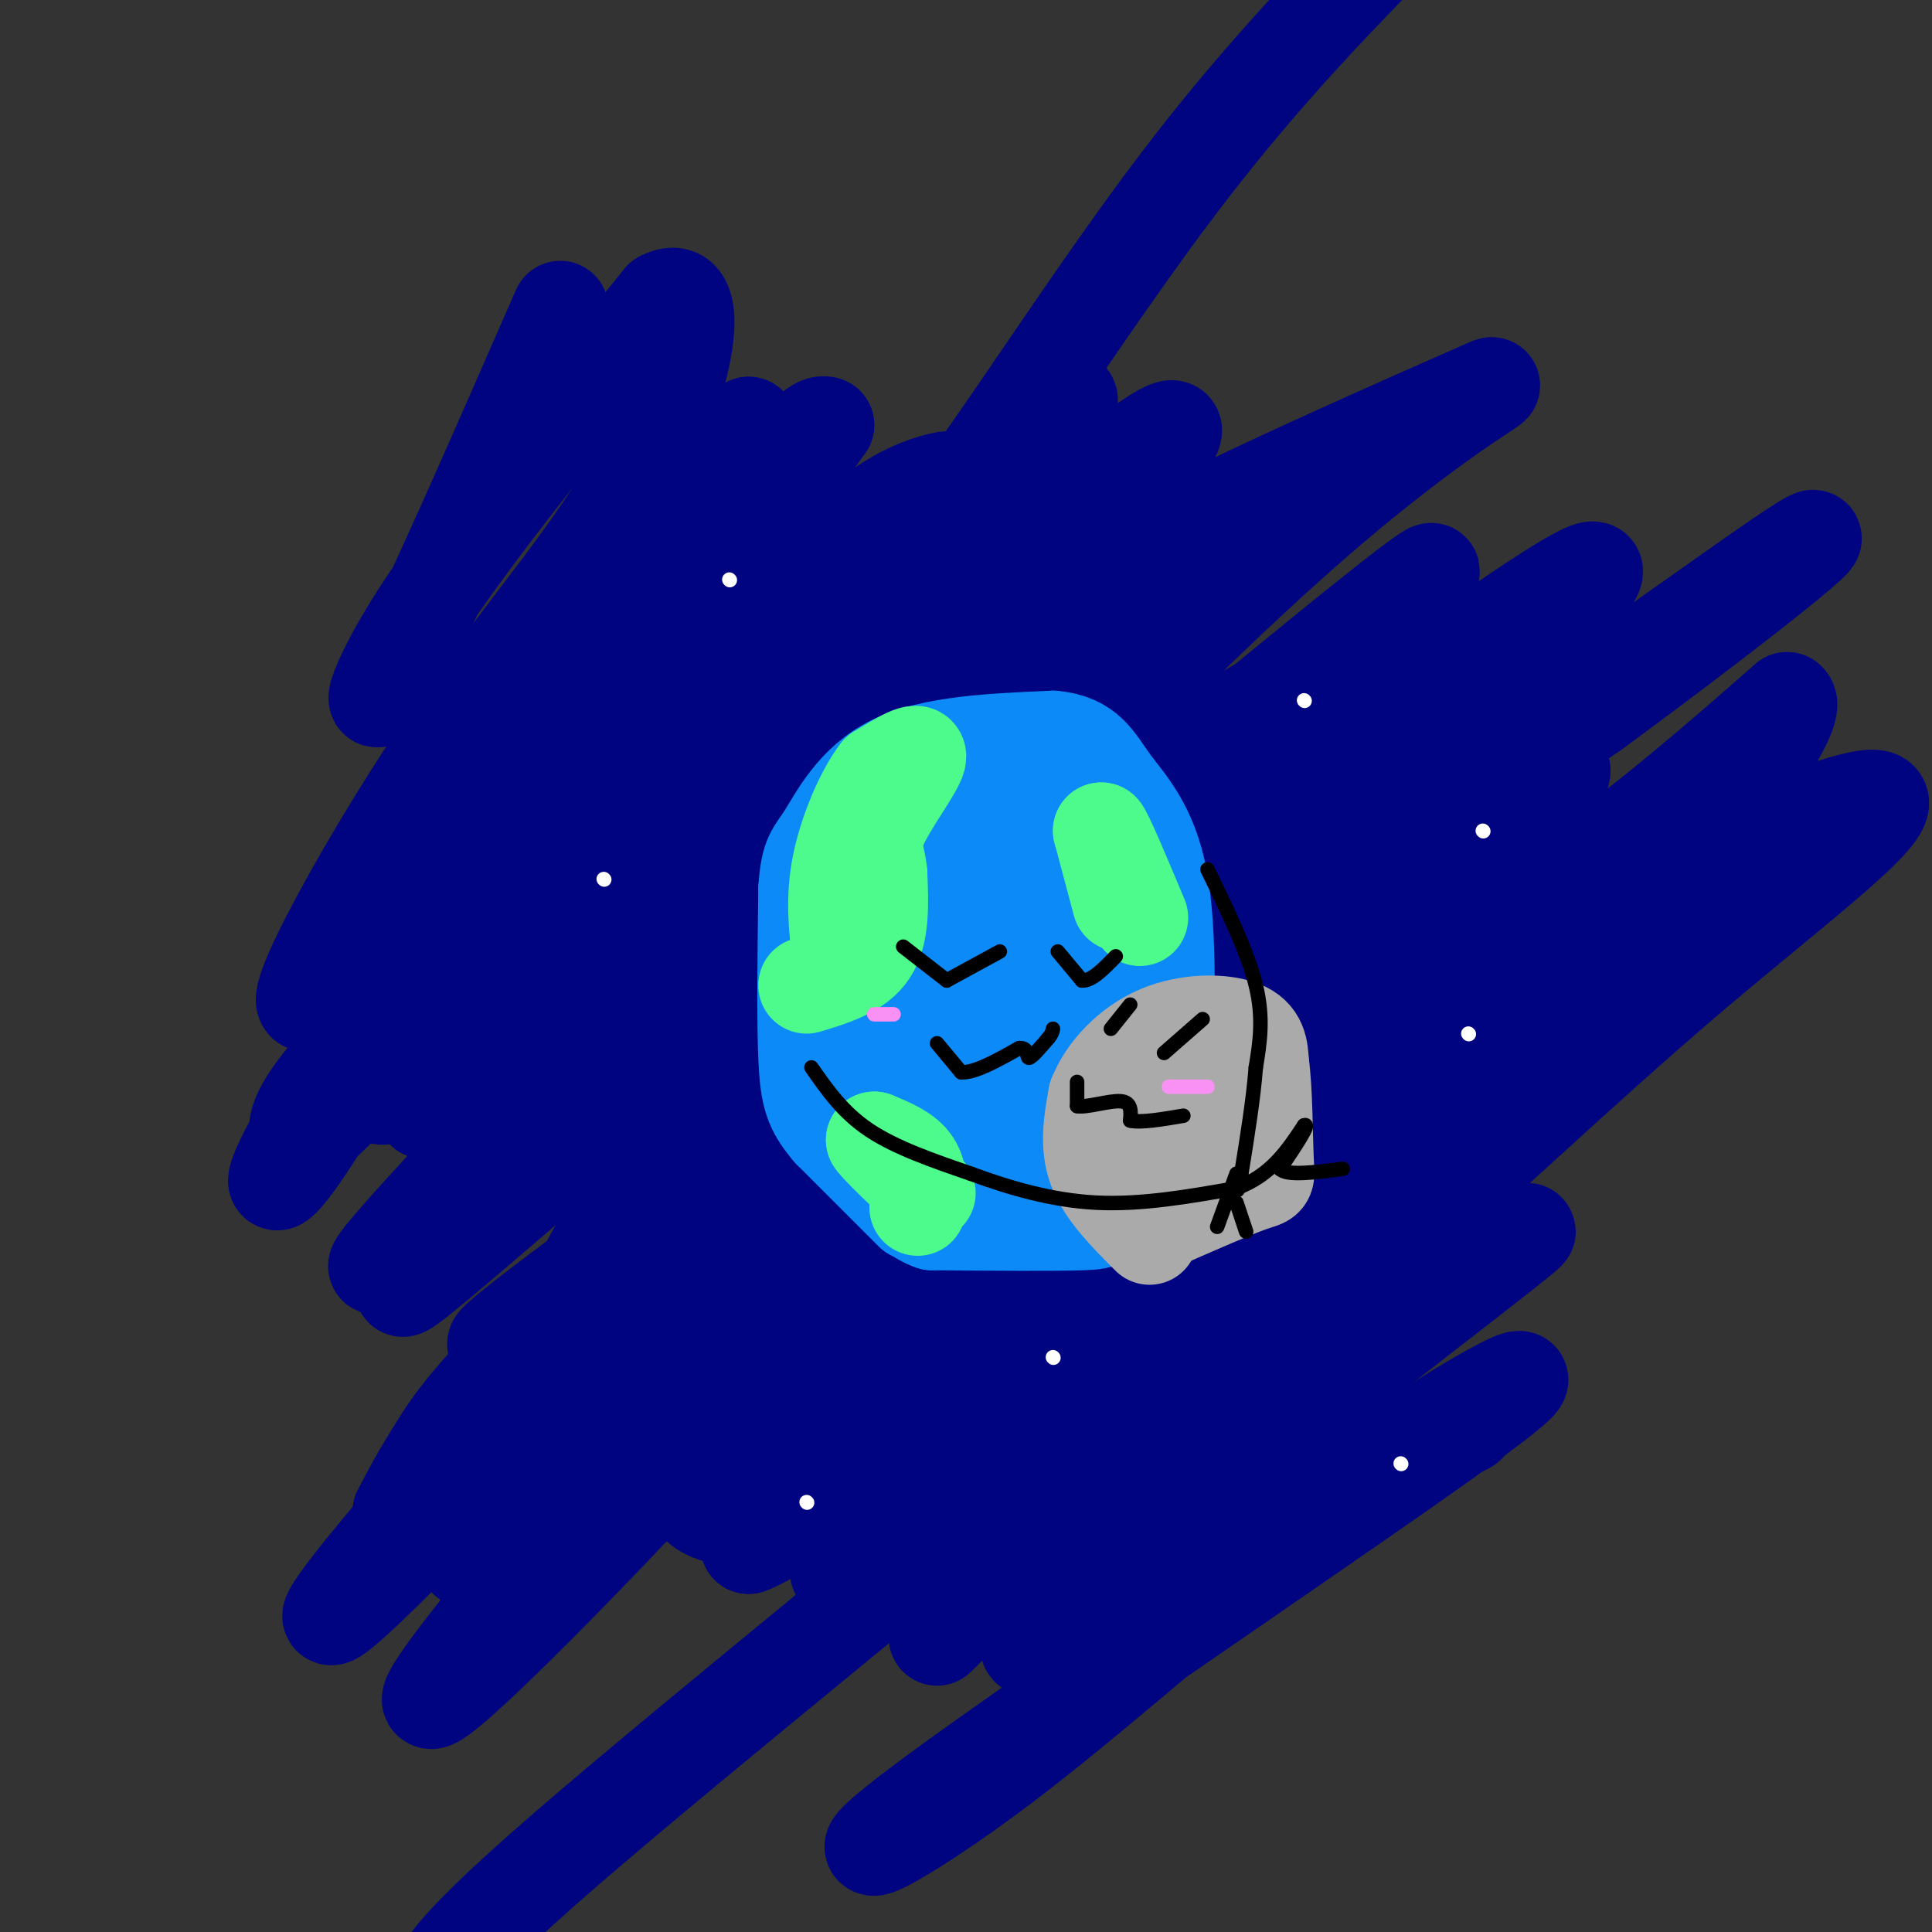 <svg viewBox='0 0 400 400' version='1.1' xmlns='http://www.w3.org/2000/svg' xmlns:xlink='http://www.w3.org/1999/xlink'><rect x="0" y="0" width="400" height="400" fill="#333333" stroke="none"/><g fill='none' stroke='rgb(0,4,129)' stroke-width='20' stroke-linecap='round' stroke-linejoin='round'><path d='M116,64c-13.800,31.556 -27.600,63.111 -34,75c-6.400,11.889 -5.400,4.111 5,-12c10.400,-16.111 30.200,-40.556 50,-65'/><path d='M137,62c8.692,-4.818 5.423,15.636 -4,34c-9.423,18.364 -24.998,34.636 -42,60c-17.002,25.364 -35.429,59.818 -25,50c10.429,-9.818 49.715,-63.909 89,-118'/><path d='M155,88c-2.577,6.571 -53.519,81.998 -78,121c-24.481,39.002 -22.500,41.578 -14,29c8.500,-12.578 23.519,-40.309 42,-68c18.481,-27.691 40.423,-55.340 52,-69c11.577,-13.660 12.788,-13.330 14,-13'/><path d='M171,88c-12.598,18.104 -51.092,69.866 -72,100c-20.908,30.134 -24.230,38.642 -20,39c4.230,0.358 16.010,-7.435 32,-28c15.990,-20.565 36.188,-53.903 51,-73c14.812,-19.097 24.238,-23.954 31,-26c6.762,-2.046 10.859,-1.282 -12,20c-22.859,21.282 -72.674,63.080 -97,86c-24.326,22.920 -23.163,26.960 -22,31'/><path d='M62,237c23.690,-22.060 93.917,-92.708 128,-126c34.083,-33.292 32.024,-29.226 31,-27c-1.024,2.226 -1.012,2.613 -1,3'/><path d='M220,87c-12.241,10.426 -42.342,34.993 -60,54c-17.658,19.007 -22.873,32.456 -37,50c-14.127,17.544 -37.165,39.184 -35,39c2.165,-0.184 29.533,-22.193 50,-42c20.467,-19.807 34.032,-37.412 55,-58c20.968,-20.588 49.337,-44.158 50,-41c0.663,3.158 -26.382,33.045 -46,52c-19.618,18.955 -31.809,26.977 -44,35'/><path d='M153,176c-13.256,14.330 -24.395,32.656 -42,53c-17.605,20.344 -41.678,42.706 -30,29c11.678,-13.706 59.105,-63.478 91,-93c31.895,-29.522 48.259,-38.792 66,-49c17.741,-10.208 36.858,-21.355 27,-14c-9.858,7.355 -48.693,33.211 -80,58c-31.307,24.789 -55.088,48.511 -69,64c-13.912,15.489 -17.956,22.744 -22,30'/><path d='M94,254c-8.185,9.777 -17.648,19.219 -3,7c14.648,-12.219 53.405,-46.097 91,-79c37.595,-32.903 74.027,-64.829 57,-42c-17.027,22.829 -87.514,100.415 -158,178'/><path d='M81,318c-25.326,30.235 -9.643,16.823 23,-18c32.643,-34.823 82.244,-91.056 117,-123c34.756,-31.944 54.665,-39.600 44,-29c-10.665,10.600 -51.904,39.457 -80,62c-28.096,22.543 -43.048,38.771 -58,55'/><path d='M127,265c-10.279,6.894 -6.975,-3.371 5,-18c11.975,-14.629 32.621,-33.622 48,-52c15.379,-18.378 25.491,-36.140 29,-39c3.509,-2.860 0.415,9.182 -19,34c-19.415,24.818 -55.150,62.413 -66,76c-10.850,13.587 3.186,3.168 19,-10c15.814,-13.168 33.407,-29.084 51,-45'/><path d='M194,211c8.998,-6.841 5.994,-1.444 9,-3c3.006,-1.556 12.021,-10.066 -12,19c-24.021,29.066 -81.078,95.708 -97,117c-15.922,21.292 9.290,-2.768 37,-32c27.710,-29.232 57.917,-63.638 78,-84c20.083,-20.362 30.041,-26.681 40,-33'/><path d='M249,195c-13.701,11.052 -67.953,55.182 -102,86c-34.047,30.818 -47.889,48.322 -21,26c26.889,-22.322 94.509,-84.471 95,-87c0.491,-2.529 -66.145,54.563 -92,77c-25.855,22.437 -10.927,10.218 4,-2'/><path d='M133,295c-2.265,2.399 -9.927,9.397 8,-2c17.927,-11.397 61.444,-41.189 79,-53c17.556,-11.811 9.150,-5.641 -2,7c-11.150,12.641 -25.043,31.755 -36,45c-10.957,13.245 -18.979,20.623 -27,28'/><path d='M155,320c6.332,-2.184 35.664,-21.643 54,-37c18.336,-15.357 25.678,-26.611 49,-46c23.322,-19.389 62.625,-46.912 40,-24c-22.625,22.912 -107.179,96.261 -122,110c-14.821,13.739 40.089,-32.130 95,-78'/><path d='M271,245c-8.126,11.314 -75.941,78.600 -64,79c11.941,0.400 103.638,-66.085 109,-69c5.362,-2.915 -75.611,57.738 -97,78c-21.389,20.262 16.805,0.131 55,-20'/><path d='M274,313c10.193,-4.936 8.176,-7.277 19,-15c10.824,-7.723 34.488,-20.830 13,-5c-21.488,15.830 -88.128,60.595 -113,79c-24.872,18.405 -7.977,10.448 15,-7c22.977,-17.448 52.035,-44.388 72,-58c19.965,-13.612 30.837,-13.895 19,-10c-11.837,3.895 -46.382,11.970 -67,16c-20.618,4.030 -27.309,4.015 -34,4'/><path d='M198,317c-5.772,0.221 -3.202,-1.227 -11,2c-7.798,3.227 -25.962,11.129 4,-14c29.962,-25.129 108.052,-83.288 113,-98c4.948,-14.712 -63.246,14.025 -103,33c-39.754,18.975 -51.068,28.189 -61,35c-9.932,6.811 -18.482,11.218 -2,3c16.482,-8.218 57.995,-29.062 92,-51c34.005,-21.938 60.503,-44.969 87,-68'/><path d='M317,159c8.833,-7.628 -12.584,7.303 -33,22c-20.416,14.697 -39.830,29.159 -87,71c-47.170,41.841 -122.097,111.060 -82,73c40.097,-38.060 195.218,-183.401 202,-193c6.782,-9.599 -134.777,116.543 -190,165c-55.223,48.457 -24.112,19.228 7,-10'/><path d='M134,287c13.600,-10.906 44.101,-33.169 74,-58c29.899,-24.831 59.195,-52.228 77,-69c17.805,-16.772 24.118,-22.919 -14,3c-38.118,25.919 -120.668,83.905 -152,105c-31.332,21.095 -11.446,5.299 7,-8c18.446,-13.299 35.454,-24.102 76,-58c40.546,-33.898 104.631,-90.890 93,-83c-11.631,7.890 -98.978,80.663 -146,122c-47.022,41.337 -53.721,51.239 -58,58c-4.279,6.761 -6.140,10.380 -8,14'/><path d='M83,313c2.213,-2.698 11.744,-16.445 59,-57c47.256,-40.555 132.236,-107.920 160,-123c27.764,-15.080 -1.689,22.123 -38,62c-36.311,39.877 -79.482,82.427 -101,101c-21.518,18.573 -21.385,13.167 -20,14c1.385,0.833 4.021,7.904 22,1c17.979,-6.904 51.302,-27.782 72,-42c20.698,-14.218 28.771,-21.777 31,-23c2.229,-1.223 -1.385,3.888 -5,9'/><path d='M263,255c-1.821,3.845 -3.875,8.958 -33,34c-29.125,25.042 -85.321,70.012 -113,94c-27.679,23.988 -26.839,26.994 -26,30'/><path d='M194,339c32.027,-31.363 64.053,-62.726 76,-75c11.947,-12.274 3.813,-5.460 1,-4c-2.813,1.460 -0.307,-2.435 -6,0c-5.693,2.435 -19.585,11.200 -26,14c-6.415,2.800 -5.354,-0.366 6,-15c11.354,-14.634 33.002,-40.737 52,-64c18.998,-23.263 35.346,-43.686 21,-33c-14.346,10.686 -59.384,52.482 -84,74c-24.616,21.518 -28.808,22.759 -33,24'/><path d='M201,260c-11.317,8.916 -23.109,19.205 -6,5c17.109,-14.205 63.118,-52.903 85,-70c21.882,-17.097 19.637,-12.592 3,-1c-16.637,11.592 -47.666,30.272 -53,36c-5.334,5.728 15.025,-1.496 36,-12c20.975,-10.504 42.564,-24.287 60,-37c17.436,-12.713 30.718,-24.357 44,-36'/><path d='M370,145c3.061,1.629 -11.287,23.700 -40,55c-28.713,31.300 -71.792,71.828 -83,85c-11.208,13.172 9.455,-1.014 32,-20c22.545,-18.986 46.972,-42.772 72,-64c25.028,-21.228 50.657,-39.896 32,-35c-18.657,4.896 -81.600,33.357 -127,54c-45.400,20.643 -73.257,33.470 -58,20c15.257,-13.470 73.629,-53.235 132,-93'/><path d='M330,147c35.416,-26.036 57.957,-44.626 38,-31c-19.957,13.626 -82.411,59.467 -86,57c-3.589,-2.467 51.688,-53.241 48,-55c-3.688,-1.759 -66.339,45.497 -94,65c-27.661,19.503 -20.330,11.251 -13,3'/><path d='M223,186c-12.804,6.088 -38.313,19.809 -30,5c8.313,-14.809 50.449,-58.148 79,-83c28.551,-24.852 43.519,-31.218 34,-27c-9.519,4.218 -43.524,19.020 -65,30c-21.476,10.980 -30.422,18.137 -32,19c-1.578,0.863 4.211,-4.569 10,-10'/><path d='M219,120c3.965,-3.349 8.877,-6.721 10,-9c1.123,-2.279 -1.544,-3.467 -15,3c-13.456,6.467 -37.700,20.587 -48,26c-10.300,5.413 -6.657,2.118 -2,-3c4.657,-5.118 10.329,-12.059 16,-19'/><path d='M180,118c3.845,-2.286 5.458,1.500 16,-12c10.542,-13.500 30.012,-44.286 48,-68c17.988,-23.714 34.494,-40.357 51,-57'/></g>
<g fill='none' stroke='rgb(11,138,248)' stroke-width='20' stroke-linecap='round' stroke-linejoin='round'><path d='M189,251c0.000,0.000 -17.000,-17.000 -17,-17'/><path d='M172,234c-3.756,-4.422 -4.644,-6.978 -5,-15c-0.356,-8.022 -0.178,-21.511 0,-35'/><path d='M167,184c0.464,-7.071 1.625,-7.250 4,-11c2.375,-3.750 5.964,-11.071 14,-15c8.036,-3.929 20.518,-4.464 33,-5'/><path d='M218,153c7.238,0.619 8.833,4.667 12,9c3.167,4.333 7.905,8.952 10,20c2.095,11.048 1.548,28.524 1,46'/><path d='M241,228c-2.345,11.631 -8.708,17.708 -11,21c-2.292,3.292 -0.512,3.798 -6,4c-5.488,0.202 -18.244,0.101 -31,0'/><path d='M193,253c-6.488,-2.202 -7.208,-7.708 -8,-18c-0.792,-10.292 -1.655,-25.369 0,-35c1.655,-9.631 5.827,-13.815 10,-18'/><path d='M195,182c3.962,-5.056 8.866,-8.695 14,-10c5.134,-1.305 10.498,-0.274 14,3c3.502,3.274 5.144,8.793 6,18c0.856,9.207 0.928,22.104 1,35'/><path d='M230,228c-1.112,7.413 -4.392,8.445 -9,9c-4.608,0.555 -10.544,0.633 -14,0c-3.456,-0.633 -4.430,-1.978 -6,-6c-1.570,-4.022 -3.734,-10.721 -4,-18c-0.266,-7.279 1.367,-15.140 3,-23'/><path d='M200,190c1.889,-4.948 5.111,-5.818 8,-6c2.889,-0.182 5.444,0.322 7,0c1.556,-0.322 2.111,-1.471 3,5c0.889,6.471 2.111,20.563 0,29c-2.111,8.437 -7.556,11.218 -13,14'/><path d='M205,232c-2.834,3.448 -3.419,5.069 -6,0c-2.581,-5.069 -7.156,-16.826 -9,-28c-1.844,-11.174 -0.955,-21.764 0,-27c0.955,-5.236 1.978,-5.118 3,-5'/><path d='M193,172c3.539,-1.507 10.887,-2.775 15,-1c4.113,1.775 4.992,6.593 4,14c-0.992,7.407 -3.855,17.402 -7,22c-3.145,4.598 -6.573,3.799 -10,3'/><path d='M195,210c-2.402,0.920 -3.407,1.721 -6,-2c-2.593,-3.721 -6.775,-11.963 -9,-18c-2.225,-6.037 -2.493,-9.868 0,-12c2.493,-2.132 7.746,-2.566 13,-3'/></g>
<g fill='none' stroke='rgb(170,170,170)' stroke-width='20' stroke-linecap='round' stroke-linejoin='round'><path d='M238,256c-4.583,-4.583 -9.167,-9.167 -11,-14c-1.833,-4.833 -0.917,-9.917 0,-15'/><path d='M227,227c1.976,-5.119 6.917,-10.417 13,-13c6.083,-2.583 13.310,-2.452 17,-1c3.690,1.452 3.845,4.226 4,7'/><path d='M261,220c0.798,5.405 0.792,15.417 1,20c0.208,4.583 0.631,3.738 -3,5c-3.631,1.262 -11.315,4.631 -19,8'/><path d='M240,253c-4.015,0.704 -4.551,-1.535 -5,-7c-0.449,-5.465 -0.811,-14.156 0,-19c0.811,-4.844 2.795,-5.843 6,-7c3.205,-1.157 7.630,-2.474 10,-1c2.370,1.474 2.685,5.737 3,10'/><path d='M254,229c1.067,3.423 2.234,6.979 0,10c-2.234,3.021 -7.871,5.506 -11,6c-3.129,0.494 -3.751,-1.002 -4,-5c-0.249,-3.998 -0.124,-10.499 0,-17'/><path d='M239,223c1.000,-3.333 3.500,-3.167 6,-3'/></g>
<g fill='none' stroke='rgb(77,250,140)' stroke-width='20' stroke-linecap='round' stroke-linejoin='round'><path d='M167,204c5.250,-1.583 10.500,-3.167 13,-7c2.500,-3.833 2.250,-9.917 2,-16'/><path d='M182,181c-0.262,-3.869 -1.917,-5.542 0,-10c1.917,-4.458 7.405,-11.702 8,-14c0.595,-2.298 -3.702,0.351 -8,3'/><path d='M182,160c-3.022,3.844 -6.578,11.956 -8,19c-1.422,7.044 -0.711,13.022 0,19'/><path d='M174,198c0.000,3.500 0.000,2.750 0,2'/><path d='M232,187c0.000,0.000 -4.000,-15.000 -4,-15'/><path d='M228,172c0.667,0.500 4.333,9.250 8,18'/><path d='M190,250c0.250,-3.333 0.500,-6.667 -1,-9c-1.500,-2.333 -4.750,-3.667 -8,-5'/><path d='M181,236c0.500,1.000 5.750,6.000 11,11'/></g>
<g fill='none' stroke='rgb(0,0,0)' stroke-width='3' stroke-linecap='round' stroke-linejoin='round'><path d='M187,196c0.000,0.000 9.000,7.000 9,7'/><path d='M196,203c0.000,0.000 11.000,-6.000 11,-6'/><path d='M219,197c0.000,0.000 5.000,6.000 5,6'/><path d='M224,203c2.000,0.167 4.500,-2.417 7,-5'/><path d='M194,216c0.000,0.000 5.000,6.000 5,6'/><path d='M199,222c2.833,0.167 7.417,-2.417 12,-5'/><path d='M211,217c2.133,-0.156 1.467,1.956 2,2c0.533,0.044 2.267,-1.978 4,-4'/><path d='M217,215c0.833,-1.000 0.917,-1.500 1,-2'/><path d='M168,221c3.250,4.667 6.500,9.333 12,13c5.500,3.667 13.250,6.333 21,9'/><path d='M201,243c7.756,2.867 16.644,5.533 26,6c9.356,0.467 19.178,-1.267 29,-3'/><path d='M256,246c7.167,-2.667 10.583,-7.833 14,-13'/><path d='M270,233c1.500,-0.667 -1.750,4.167 -5,9'/><path d='M265,242c1.333,1.500 7.167,0.750 13,0'/><path d='M249,211c0.000,0.000 -8.000,7.000 -8,7'/><path d='M234,208c0.000,0.000 -4.000,5.000 -4,5'/><path d='M223,224c0.000,0.000 0.000,5.000 0,5'/><path d='M223,229c1.911,0.378 6.689,-1.178 9,-1c2.311,0.178 2.156,2.089 2,4'/><path d='M234,232c2.167,0.500 6.583,-0.250 11,-1'/><path d='M250,180c4.167,8.583 8.333,17.167 10,24c1.667,6.833 0.833,11.917 0,17'/><path d='M260,221c-0.500,6.500 -1.750,14.250 -3,22'/><path d='M257,243c-0.667,4.167 -0.833,3.583 -1,3'/><path d='M256,243c0.000,0.000 -4.000,11.000 -4,11'/><path d='M256,249c0.000,0.000 2.000,6.000 2,6'/></g>
<g fill='none' stroke='rgb(255,255,255)' stroke-width='3' stroke-linecap='round' stroke-linejoin='round'><path d='M125,182c0.000,0.000 0.100,0.100 0.1,0.1'/><path d='M167,311c0.000,0.000 0.100,0.100 0.1,0.1'/><path d='M151,120c0.000,0.000 0.100,0.100 0.1,0.1'/><path d='M307,172c0.000,0.000 0.100,0.100 0.1,0.1'/><path d='M304,214c0.000,0.000 0.100,0.100 0.1,0.1'/><path d='M270,145c0.000,0.000 0.100,0.100 0.1,0.1'/><path d='M290,303c0.000,0.000 0.100,0.100 0.1,0.1'/><path d='M218,281c0.000,0.000 0.100,0.100 0.1,0.1'/></g>
<g fill='none' stroke='rgb(249,144,244)' stroke-width='3' stroke-linecap='round' stroke-linejoin='round'><path d='M185,210c0.000,0.000 -4.000,0.000 -4,0'/><path d='M242,225c0.000,0.000 8.000,0.000 8,0'/></g>
</svg>